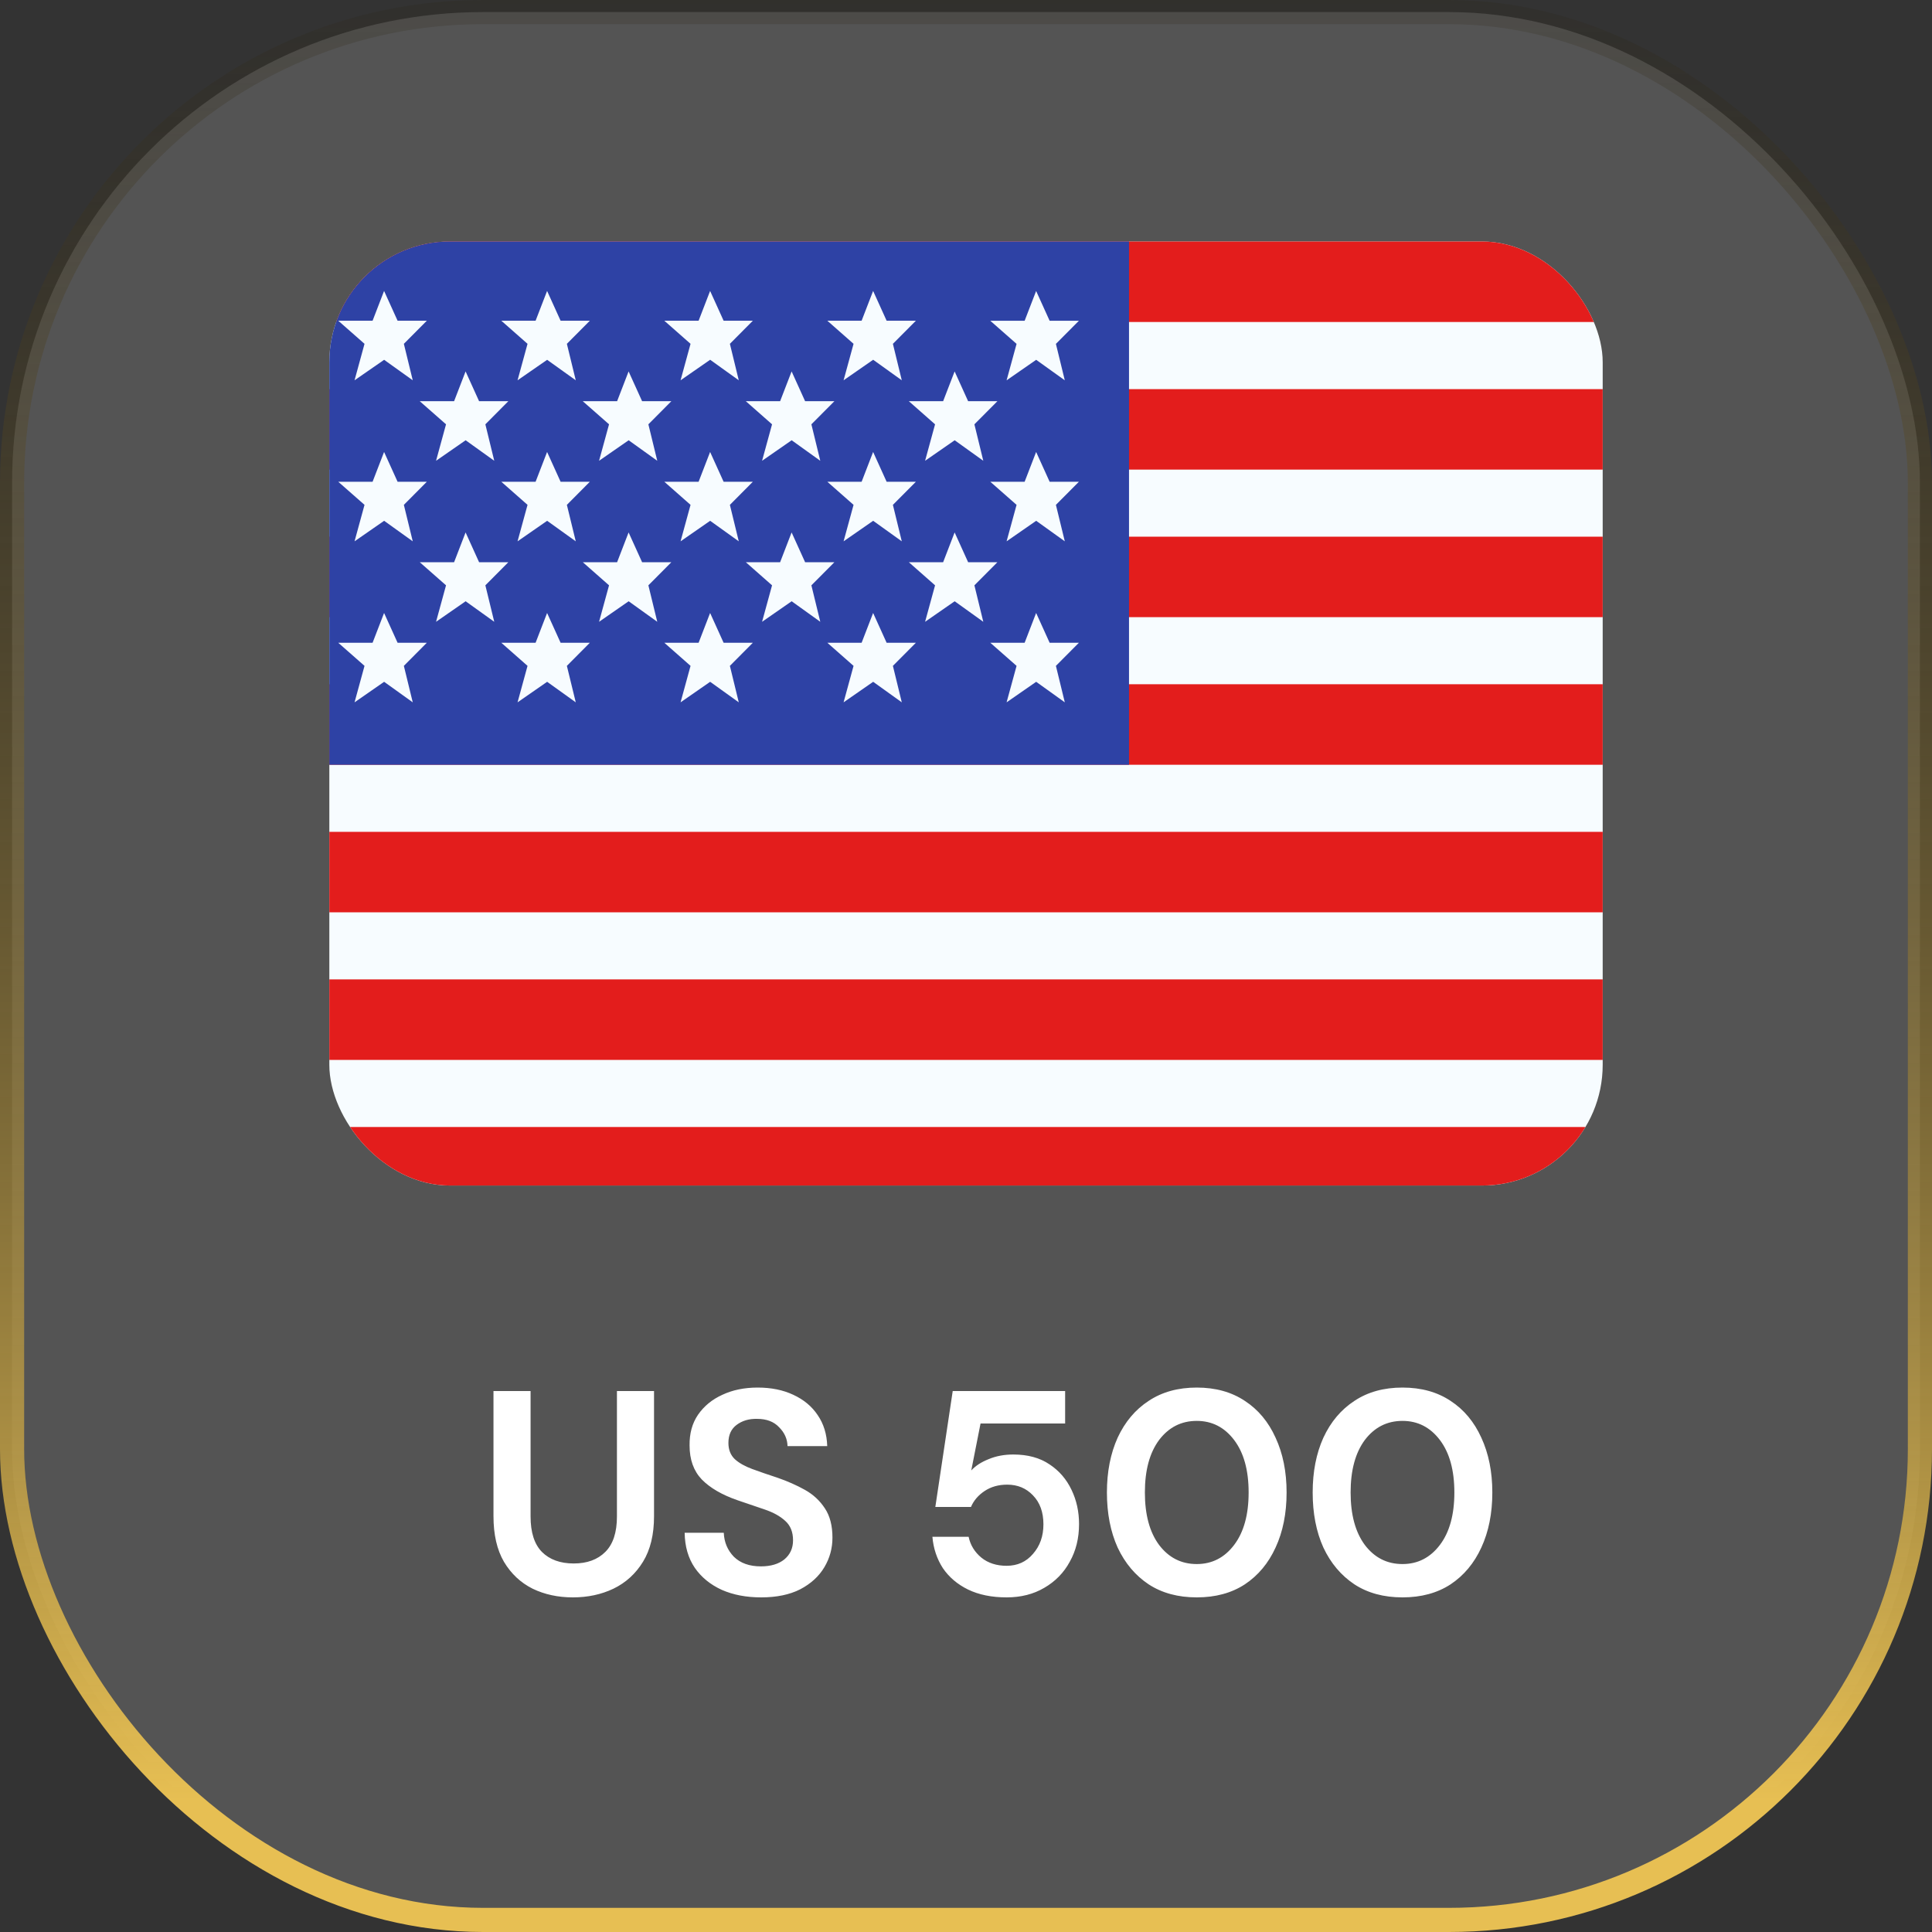 <svg width="80" height="80" viewBox="0 0 80 80" fill="none" xmlns="http://www.w3.org/2000/svg">
<rect x="0" y="0" width="80" height="80" fill="#333333" stroke="none"/>
<rect x="0.5" y="0.5" width="79" height="79" rx="19.5" fill="#D9D9D9" fill-opacity="0.2" stroke="url(#paint0_linear_416_441)"/>
<g clip-path="url(#clip0_416_441)">
<g clip-path="url(#clip1_416_441)">
<path fill-rule="evenodd" clip-rule="evenodd" d="M13 10H67V50H13V10Z" fill="#F7FCFF"/>
<path fill-rule="evenodd" clip-rule="evenodd" d="M13 34.445V37.778H67V34.445H13ZM13 40.555V43.888H67V40.555H13ZM13 22.222V25.555H67V22.222H13ZM13 46.667V50H67V46.667H13ZM13 28.333V31.667H67V28.333H13ZM13 10V13.333H67V10H13ZM13 16.112V19.445H67V16.112H13Z" fill="#E31D1C"/>
<path d="M13 10H46.75V31.667H13V10Z" fill="#2E42A5"/>
<path fill-rule="evenodd" clip-rule="evenodd" d="M15.906 14.899L14.681 15.747L15.094 14.237L14.006 13.28H15.428L15.904 12.047L16.463 13.28H17.674L16.723 14.237L17.091 15.747L15.906 14.899ZM22.656 14.899L21.431 15.747L21.844 14.237L20.758 13.28H22.178L22.654 12.047L23.213 13.28H24.424L23.473 14.237L23.841 15.747L22.656 14.899ZM28.181 15.747L29.406 14.897L30.591 15.747L30.223 14.237L31.174 13.28H29.963L29.404 12.047L28.928 13.28H27.508L28.594 14.237L28.181 15.747ZM36.156 14.897L34.931 15.747L35.344 14.237L34.258 13.28H35.678L36.154 12.047L36.713 13.28H37.925L36.973 14.237L37.341 15.747L36.156 14.897ZM14.681 22.415L15.906 21.565L17.091 22.415L16.723 20.905L17.674 19.948H16.463L15.904 18.715L15.428 19.948H14.006L15.094 20.905L14.681 22.415ZM22.656 21.565L21.431 22.415L21.844 20.905L20.758 19.948H22.178L22.654 18.715L23.213 19.948H24.424L23.473 20.905L23.841 22.415L22.656 21.565ZM28.181 22.415L29.406 21.565L30.591 22.415L30.223 20.905L31.174 19.948H29.963L29.404 18.715L28.928 19.948H27.508L28.594 20.905L28.181 22.415ZM36.156 21.565L34.931 22.415L35.344 20.905L34.258 19.948H35.678L36.154 18.715L36.713 19.948H37.925L36.973 20.905L37.341 22.415L36.156 21.565ZM14.681 29.082L15.906 28.232L17.091 29.082L16.723 27.572L17.674 26.615H16.463L15.904 25.382L15.428 26.615H14.006L15.094 27.572L14.681 29.082ZM22.656 28.232L21.431 29.082L21.844 27.572L20.758 26.615H22.178L22.654 25.382L23.213 26.615H24.424L23.473 27.572L23.841 29.082L22.656 28.232ZM28.181 29.082L29.406 28.232L30.591 29.082L30.223 27.572L31.174 26.615H29.963L29.404 25.382L28.928 26.615H27.508L28.594 27.572L28.181 29.082ZM36.156 28.232L34.931 29.082L35.344 27.572L34.258 26.615H35.678L36.154 25.382L36.713 26.615H37.925L36.973 27.572L37.341 29.082L36.156 28.232ZM41.681 15.748L42.906 14.899L44.091 15.748L43.723 14.239L44.675 13.282H43.463L42.904 12.049L42.428 13.282H41.006L42.094 14.239L41.681 15.748ZM42.906 21.565L41.681 22.415L42.094 20.905L41.006 19.948H42.428L42.904 18.715L43.463 19.948H44.675L43.723 20.905L44.091 22.415L42.906 21.565ZM41.681 29.082L42.906 28.232L44.091 29.082L43.723 27.572L44.675 26.615H43.463L42.904 25.382L42.428 26.615H41.006L42.094 27.572L41.681 29.082ZM19.281 18.23L18.056 19.08L18.469 17.57L17.381 16.613H18.803L19.279 15.38L19.838 16.613H21.049L20.098 17.57L20.466 19.08L19.281 18.23ZM24.806 19.08L26.031 18.23L27.216 19.08L26.848 17.57L27.799 16.613H26.588L26.029 15.38L25.553 16.613H24.131L25.219 17.57L24.806 19.08ZM32.781 18.23L31.556 19.08L31.969 17.57L30.883 16.613H32.303L32.779 15.38L33.338 16.613H34.55L33.598 17.57L33.966 19.08L32.781 18.23ZM18.056 25.747L19.281 24.897L20.466 25.747L20.098 24.237L21.049 23.28H19.838L19.279 22.047L18.803 23.28H17.381L18.469 24.237L18.056 25.747ZM26.031 24.897L24.806 25.747L25.219 24.237L24.133 23.28H25.553L26.029 22.047L26.588 23.28H27.799L26.848 24.237L27.216 25.747L26.031 24.897ZM31.556 25.747L32.781 24.897L33.966 25.747L33.598 24.237L34.55 23.28H33.338L32.779 22.047L32.303 23.28H30.883L31.969 24.237L31.556 25.747ZM39.531 18.23L38.306 19.08L38.719 17.57L37.633 16.613H39.053L39.529 15.38L40.088 16.613H41.3L40.348 17.57L40.716 19.08L39.531 18.23ZM38.306 25.747L39.531 24.897L40.716 25.747L40.348 24.237L41.3 23.28H40.088L39.529 22.047L39.053 23.28H37.633L38.719 24.237L38.306 25.747Z" fill="#F7FCFF"/>
</g>
</g>
<path d="M23.722 66.144C23.106 66.144 22.55 66.024 22.054 65.784C21.558 65.536 21.162 65.164 20.866 64.668C20.578 64.172 20.434 63.544 20.434 62.784V57.6H21.97V62.796C21.97 63.452 22.126 63.94 22.438 64.26C22.758 64.58 23.198 64.74 23.758 64.74C24.31 64.74 24.746 64.58 25.066 64.26C25.386 63.94 25.546 63.452 25.546 62.796V57.6H27.082V62.784C27.082 63.544 26.93 64.172 26.626 64.668C26.322 65.164 25.914 65.536 25.402 65.784C24.898 66.024 24.338 66.144 23.722 66.144ZM31.518 66.144C30.902 66.144 30.358 66.04 29.886 65.832C29.414 65.616 29.042 65.312 28.77 64.92C28.498 64.52 28.358 64.036 28.35 63.468H29.97C29.986 63.86 30.126 64.192 30.39 64.464C30.662 64.728 31.034 64.86 31.506 64.86C31.914 64.86 32.238 64.764 32.478 64.572C32.718 64.372 32.838 64.108 32.838 63.78C32.838 63.436 32.73 63.168 32.514 62.976C32.306 62.784 32.026 62.628 31.674 62.508C31.322 62.388 30.946 62.26 30.546 62.124C29.898 61.9 29.402 61.612 29.058 61.26C28.722 60.908 28.554 60.44 28.554 59.856C28.546 59.36 28.662 58.936 28.902 58.584C29.15 58.224 29.486 57.948 29.91 57.756C30.334 57.556 30.822 57.456 31.374 57.456C31.934 57.456 32.426 57.556 32.85 57.756C33.282 57.956 33.618 58.236 33.858 58.596C34.106 58.956 34.238 59.384 34.254 59.88H32.61C32.602 59.584 32.486 59.324 32.262 59.1C32.046 58.868 31.742 58.752 31.35 58.752C31.014 58.744 30.73 58.828 30.498 59.004C30.274 59.172 30.162 59.42 30.162 59.748C30.162 60.028 30.25 60.252 30.426 60.42C30.602 60.58 30.842 60.716 31.146 60.828C31.45 60.94 31.798 61.06 32.19 61.188C32.606 61.332 32.986 61.5 33.33 61.692C33.674 61.884 33.95 62.14 34.158 62.46C34.366 62.772 34.47 63.176 34.47 63.672C34.47 64.112 34.358 64.52 34.134 64.896C33.91 65.272 33.578 65.576 33.138 65.808C32.698 66.032 32.158 66.144 31.518 66.144ZM41.681 66.144C41.066 66.144 40.533 66.036 40.086 65.82C39.645 65.604 39.297 65.308 39.041 64.932C38.794 64.548 38.65 64.116 38.609 63.636H40.109C40.181 63.98 40.358 64.268 40.638 64.5C40.917 64.724 41.266 64.836 41.681 64.836C42.13 64.836 42.493 64.672 42.773 64.344C43.062 64.016 43.206 63.608 43.206 63.12C43.206 62.616 43.062 62.216 42.773 61.92C42.493 61.624 42.138 61.476 41.706 61.476C41.346 61.476 41.033 61.564 40.77 61.74C40.505 61.916 40.318 62.136 40.206 62.4H38.73L39.45 57.6H44.105V58.944H40.602L40.218 60.888C40.394 60.696 40.633 60.54 40.938 60.42C41.242 60.292 41.581 60.228 41.958 60.228C42.557 60.228 43.057 60.364 43.458 60.636C43.858 60.9 44.161 61.252 44.37 61.692C44.578 62.124 44.681 62.596 44.681 63.108C44.681 63.692 44.553 64.212 44.297 64.668C44.05 65.124 43.697 65.484 43.242 65.748C42.794 66.012 42.273 66.144 41.681 66.144ZM49.555 66.144C48.779 66.144 48.115 65.964 47.563 65.604C47.011 65.236 46.583 64.728 46.279 64.08C45.983 63.424 45.835 62.664 45.835 61.8C45.835 60.944 45.983 60.188 46.279 59.532C46.583 58.876 47.011 58.368 47.563 58.008C48.115 57.64 48.779 57.456 49.555 57.456C50.331 57.456 50.995 57.64 51.547 58.008C52.099 58.368 52.523 58.876 52.819 59.532C53.123 60.188 53.275 60.944 53.275 61.8C53.275 62.664 53.123 63.424 52.819 64.08C52.523 64.728 52.099 65.236 51.547 65.604C50.995 65.964 50.331 66.144 49.555 66.144ZM49.555 64.764C50.187 64.764 50.703 64.5 51.103 63.972C51.503 63.444 51.703 62.72 51.703 61.8C51.703 60.88 51.503 60.156 51.103 59.628C50.703 59.1 50.187 58.836 49.555 58.836C48.915 58.836 48.395 59.1 47.995 59.628C47.603 60.156 47.407 60.88 47.407 61.8C47.407 62.72 47.603 63.444 47.995 63.972C48.395 64.5 48.915 64.764 49.555 64.764ZM58.075 66.144C57.298 66.144 56.635 65.964 56.083 65.604C55.531 65.236 55.102 64.728 54.798 64.08C54.502 63.424 54.355 62.664 54.355 61.8C54.355 60.944 54.502 60.188 54.798 59.532C55.102 58.876 55.531 58.368 56.083 58.008C56.635 57.64 57.298 57.456 58.075 57.456C58.85 57.456 59.514 57.64 60.066 58.008C60.618 58.368 61.042 58.876 61.339 59.532C61.642 60.188 61.794 60.944 61.794 61.8C61.794 62.664 61.642 63.424 61.339 64.08C61.042 64.728 60.618 65.236 60.066 65.604C59.514 65.964 58.85 66.144 58.075 66.144ZM58.075 64.764C58.706 64.764 59.222 64.5 59.623 63.972C60.023 63.444 60.222 62.72 60.222 61.8C60.222 60.88 60.023 60.156 59.623 59.628C59.222 59.1 58.706 58.836 58.075 58.836C57.434 58.836 56.914 59.1 56.514 59.628C56.123 60.156 55.926 60.88 55.926 61.8C55.926 62.72 56.123 63.444 56.514 63.972C56.914 64.5 57.434 64.764 58.075 64.764Z" fill="white"/>
<defs>
<linearGradient id="paint0_linear_416_441" x1="40" y1="74.546" x2="40" y2="-15.454" gradientUnits="userSpaceOnUse">
<stop stop-color="#E7BF53"/>
<stop offset="1" stop-opacity="0"/>
</linearGradient>
<clipPath id="clip0_416_441">
<rect x="13.637" y="10" width="52.727" height="39.091" rx="5" fill="white"/>
</clipPath>
<clipPath id="clip1_416_441">
<rect x="13" y="10" width="54" height="40" rx="5" fill="white"/>
</clipPath>
</defs>
</svg>
